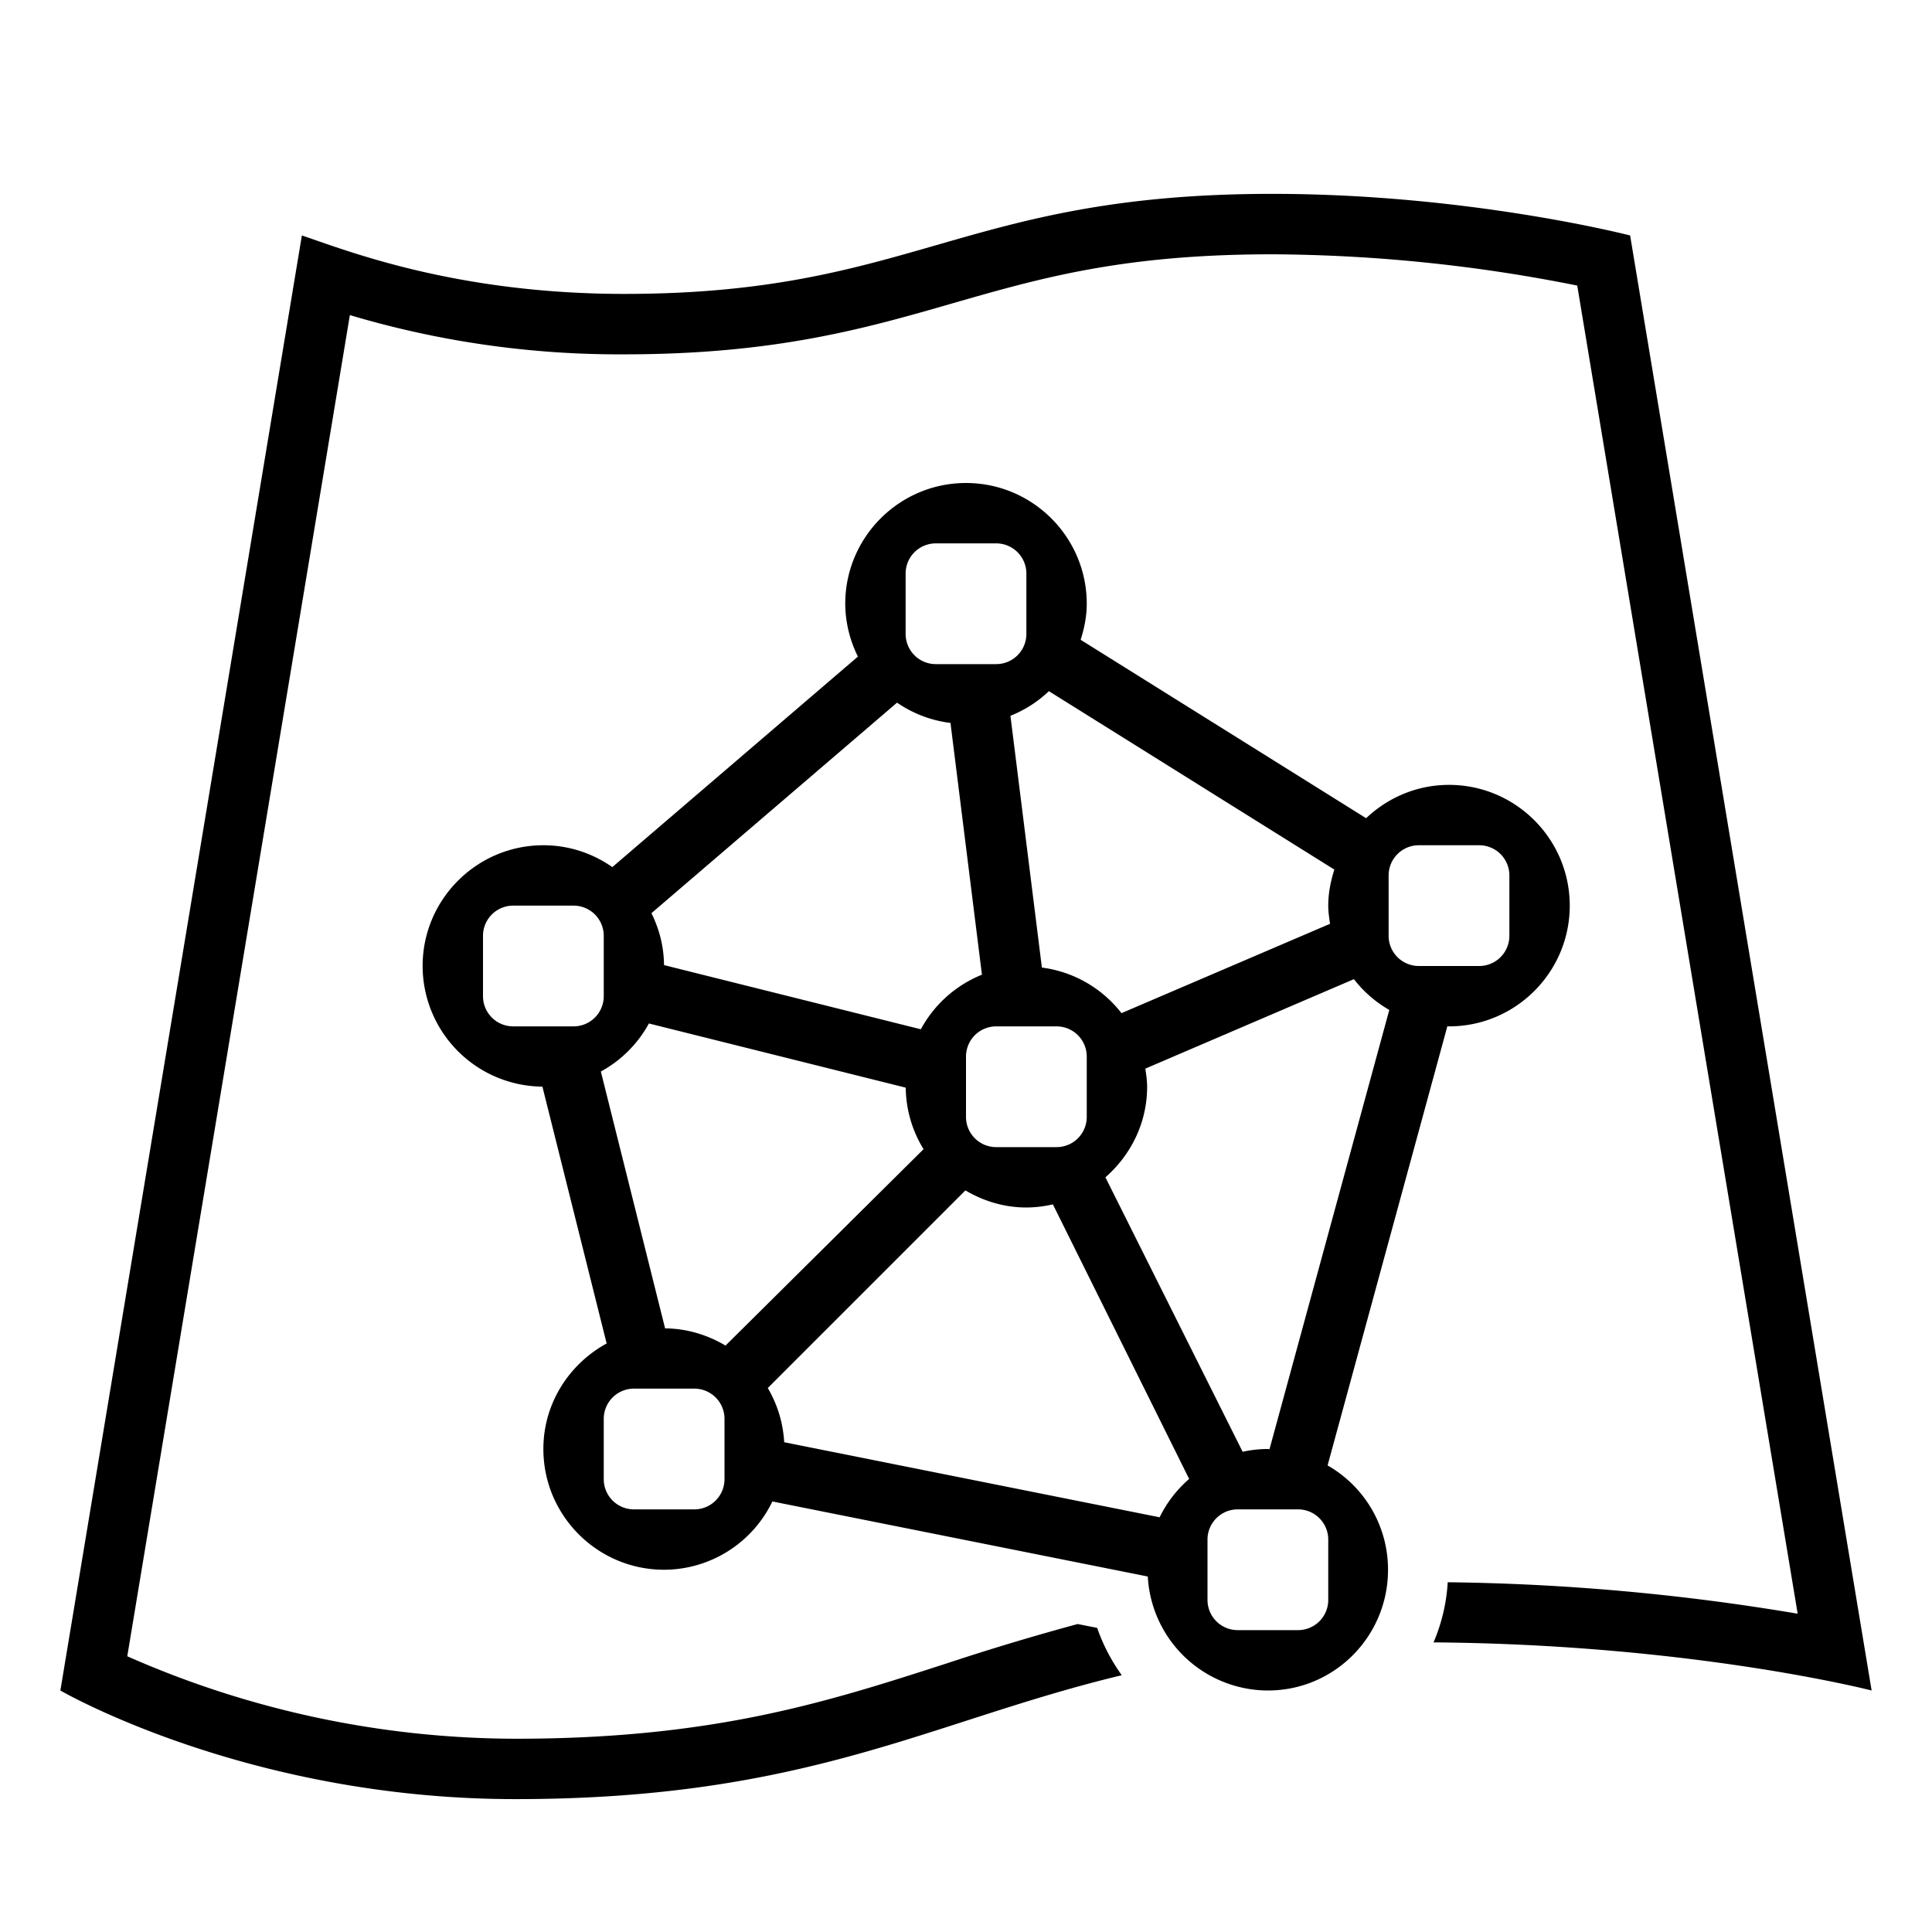 <svg xmlns="http://www.w3.org/2000/svg" viewBox="0 0 32 32"><path d="M27 3.9L31 28s-2.965-.764-7.256-.797a2.98 2.98 0 0 0 .235-.996 37.34 37.34 0 0 1 5.796.521L26.124 4.73a26.266 26.266 0 0 0-5.05-.518c-2.474 0-3.842.394-5.29.81-1.445.417-2.94.847-5.445.847a15.6 15.6 0 0 1-4.544-.65L2.108 27.433a15.987 15.987 0 0 0 6.43 1.366c3.28 0 5.162-.608 7.155-1.252a41.101 41.101 0 0 1 2.157-.648l.323.064c.097.283.236.545.407.784-3.176.762-5.194 2.052-10.042 2.052C4.093 29.8 1 28 1 28L5 3.9c.7.233 2.519.968 5.34.968 4.807 0 5.59-1.657 10.734-1.657 3.26 0 5.926.689 5.926.689zM21 28a1.997 1.997 0 0 1-1.989-1.888l-6.218-1.243A1.996 1.996 0 0 1 11 26c-1.103 0-2-.897-2-2 0-.756.427-1.408 1.048-1.748l-1.064-4.254A2.001 2.001 0 0 1 7 16c0-1.103.897-2 2-2 .425 0 .818.135 1.142.362l4.068-3.487A1.98 1.98 0 0 1 14 10c0-1.103.897-2 2-2s2 .897 2 2c0 .21-.041.407-.101.597l4.728 2.955c.36-.34.84-.552 1.373-.552 1.103 0 2 .897 2 2s-.897 2-2 2c-.01 0-.017-.003-.027-.003l-1.984 7.275A1.986 1.986 0 0 1 22.99 26c0 1.103-.887 2-1.99 2zm-.5-1h1a.5.5 0 0 0 .5-.5v-1a.5.5 0 0 0-.5-.5h-1a.5.5 0 0 0-.5.5v1a.5.5 0 0 0 .5.5zM12 23.5a.5.5 0 0 0-.5-.5h-1a.5.5 0 0 0-.5.5v1a.5.5 0 0 0 .5.5h1a.5.5 0 0 0 .5-.5v-1zM8.5 17h1a.5.5 0 0 0 .5-.5v-1a.5.5 0 0 0-.5-.5h-1a.5.5 0 0 0-.5.5v1a.5.5 0 0 0 .5.5zm6.5-6.5a.5.5 0 0 0 .5.5h1a.5.5 0 0 0 .5-.5v-1a.5.5 0 0 0-.5-.5h-1a.5.5 0 0 0-.5.5v1zm8 4v1a.5.5 0 0 0 .5.5h1a.5.5 0 0 0 .5-.5v-1a.5.5 0 0 0-.5-.5h-1a.5.5 0 0 0-.5.5zm-1 .5c0-.21.041-.407.101-.597l-4.728-2.955a2 2 0 0 1-.637.408l.521 4.17a1.99 1.99 0 0 1 1.318.755l3.455-1.48c-.015-.1-.03-.198-.03-.301zm-4.5 2h-1a.5.5 0 0 0-.5.5v1a.5.5 0 0 0 .5.5h1a.5.5 0 0 0 .5-.5v-1a.5.5 0 0 0-.5-.5zm-2.642-5.362l-4.068 3.487c.128.26.206.55.208.86l4.254 1.063a2 2 0 0 1 1.012-.904l-.521-4.17a1.984 1.984 0 0 1-.885-.336zm-4.906 6.11l1.064 4.254c.366.003.706.11 1.001.285l3.28-3.253a1.98 1.98 0 0 1-.295-1.019l-4.254-1.063a1.999 1.999 0 0 1-.796.796zm3.037 6.14l6.218 1.243c.119-.244.285-.458.489-.635l-2.257-4.548A1.991 1.991 0 0 1 17 20c-.37 0-.712-.108-1.01-.283l-3.273 3.273c.157.267.253.571.272.898zm10.022-7.16a2 2 0 0 1-.586-.51L18.97 17.7c.015.099.03.197.03.3 0 .6-.271 1.133-.691 1.5l2.273 4.546A1.92 1.92 0 0 1 21 24c.01 0 .018.003.027.003l1.984-7.275z"/><path fill="none" d="M0 0h32v32H0z"/></svg>